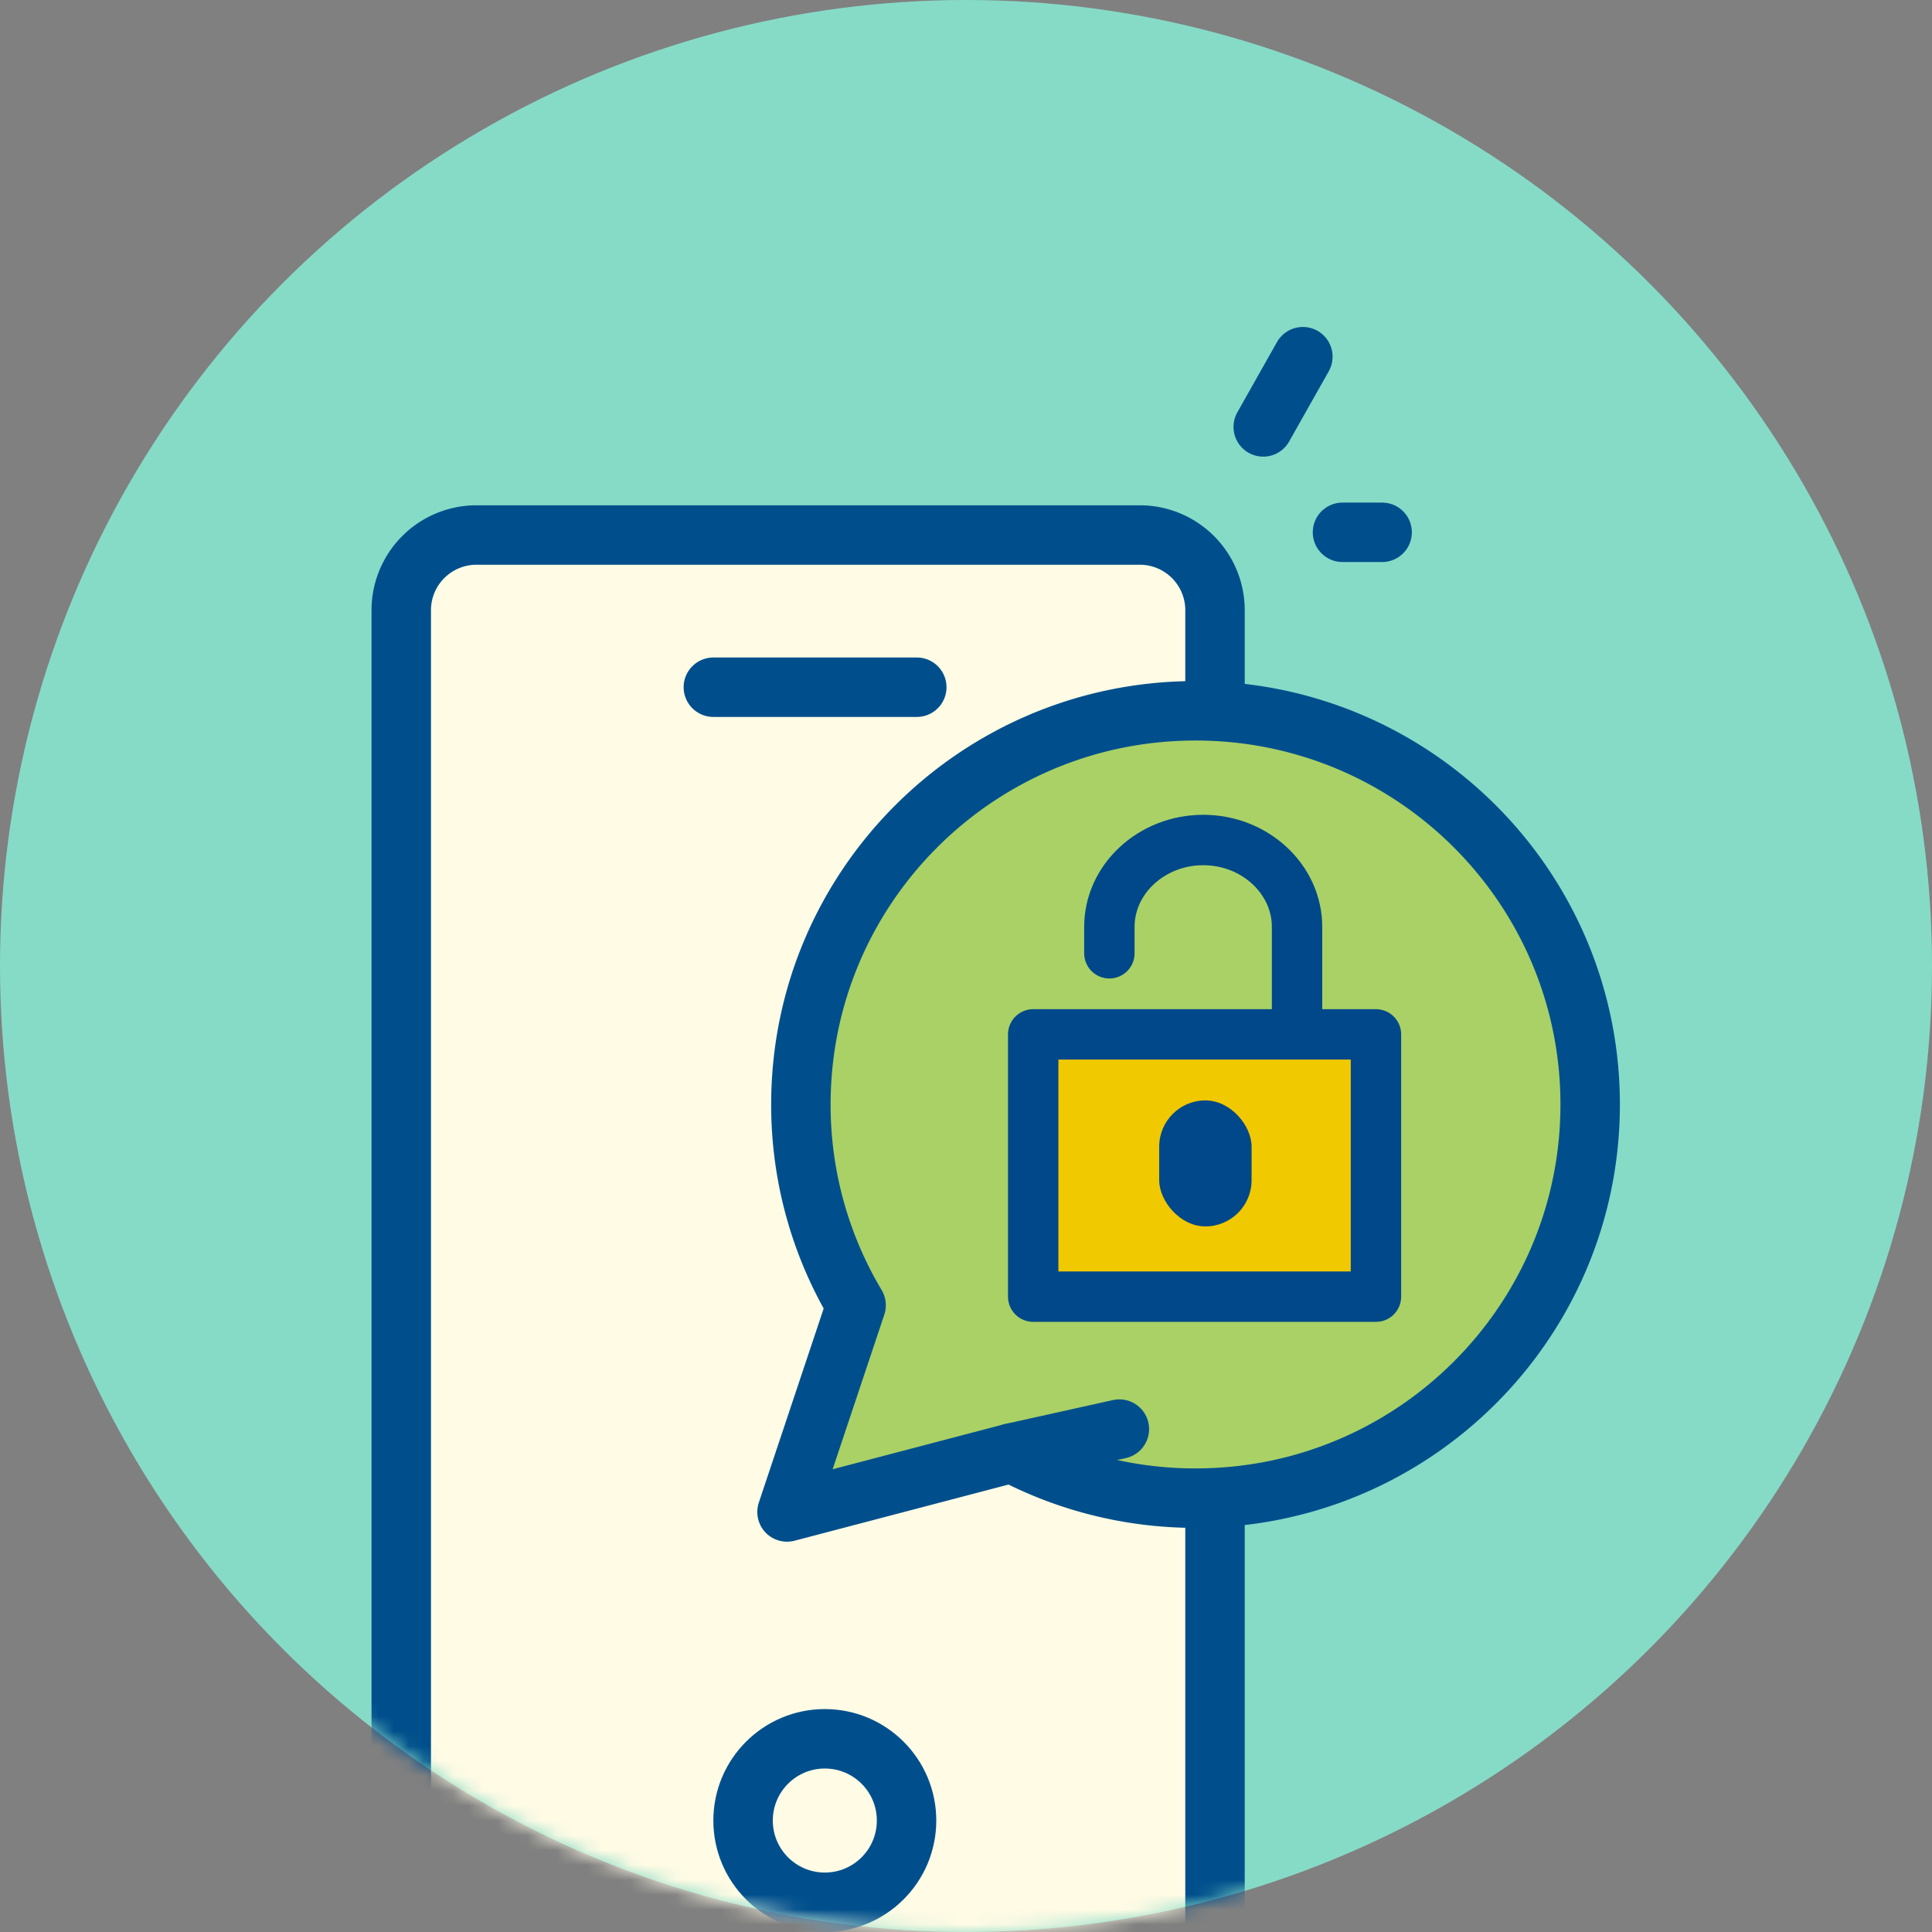 <svg xmlns="http://www.w3.org/2000/svg" xmlns:xlink="http://www.w3.org/1999/xlink" width="130" height="130" viewBox="0 0 130 130"><rect x="0" y="0" width="130" height="130" fill="#808080" stroke="none"/><defs><circle id="a" cx="65" cy="65" r="65"></circle></defs><g fill="none" fill-rule="evenodd"><mask id="b" fill="#fff"><use xlink:href="#a"></use></mask><use fill="#86DBC7" xlink:href="#a"></use><g stroke="#004F8C" stroke-linecap="round" stroke-linejoin="round" stroke-width="4" mask="url(#b)"><path d="M85 28.727L87.667 24M90.333 35.818H93"></path></g><g mask="url(#b)"><path d="M77.445 95.808a26.494 26.494 0 0 1-12.356-3.042l-15.132 3.972 4.648-13.908a26.306 26.306 0 0 1-3.715-13.512c0-14.631 11.889-26.49 26.555-26.49 1.471 0 2.905.15 4.31.38v-2.153A5.061 5.061 0 0 0 76.688 36h-44.62a5.062 5.062 0 0 0-5.069 5.055v88.89A5.061 5.061 0 0 0 32.068 135h44.62a5.061 5.061 0 0 0 5.067-5.054V95.429c-1.405.228-2.839.379-4.31.379"></path><path fill="#FFFBE5" stroke="#004F8C" stroke-linecap="round" stroke-linejoin="round" stroke-width="4" d="M81.755 41.055A5.061 5.061 0 0 0 76.688 36h-44.62a5.062 5.062 0 0 0-5.069 5.055v88.89A5.061 5.061 0 0 0 32.068 135h44.62a5.061 5.061 0 0 0 5.067-5.054v-88.89z"></path><path d="M52.957 101.737l4.648-13.908a26.306 26.306 0 0 1-3.715-13.512c0-14.63 11.889-26.489 26.555-26.489s26.554 11.86 26.554 26.49c0 14.63-11.888 26.489-26.554 26.489a26.494 26.494 0 0 1-12.356-3.042l-15.132 3.972z"></path><path fill="#A9D166" stroke="#004F8C" stroke-linecap="round" stroke-linejoin="round" stroke-width="4" d="M52.957 101.737l4.648-13.908a26.306 26.306 0 0 1-3.715-13.512c0-14.63 11.889-26.489 26.555-26.489s26.554 11.86 26.554 26.49c0 14.63-11.888 26.489-26.554 26.489a26.494 26.494 0 0 1-12.356-3.042l-15.132 3.972z"></path><g transform="translate(69.522 56.522)"><path fill="#F0C900" stroke="#004889" stroke-linecap="round" stroke-linejoin="round" stroke-width="3.391" d="M0 13.079h23.063v17.648H0z"></path><rect width="6.217" height="8.478" x="8.478" y="17.522" fill="#004889" rx="3.109"></rect><path stroke="#004889" stroke-linecap="round" stroke-linejoin="round" stroke-width="3.391" d="M5.125 7.622V5.847C5.125 2.63 7.967 0 11.44 0c3.473 0 6.314 2.631 6.314 5.847v6.838"></path></g><path stroke="#004F8C" stroke-linecap="round" stroke-linejoin="round" stroke-width="4" d="M75.32 96.16l-7.231 1.605"></path><path d="M55.949 128.172h-3.142a1.848 1.848 0 0 1-1.851-1.846v-3.134c0-1.021.828-1.847 1.851-1.847h3.142c1.023 0 1.851.826 1.851 1.847v3.134c0 1.02-.828 1.846-1.851 1.846"></path><path stroke="#004F8C" stroke-linecap="round" stroke-width="4" d="M48 46.241h13.689"></path></g><circle cx="55.5" cy="122.5" r="5.5" stroke="#004F8C" stroke-width="4" mask="url(#b)"></circle></g></svg>